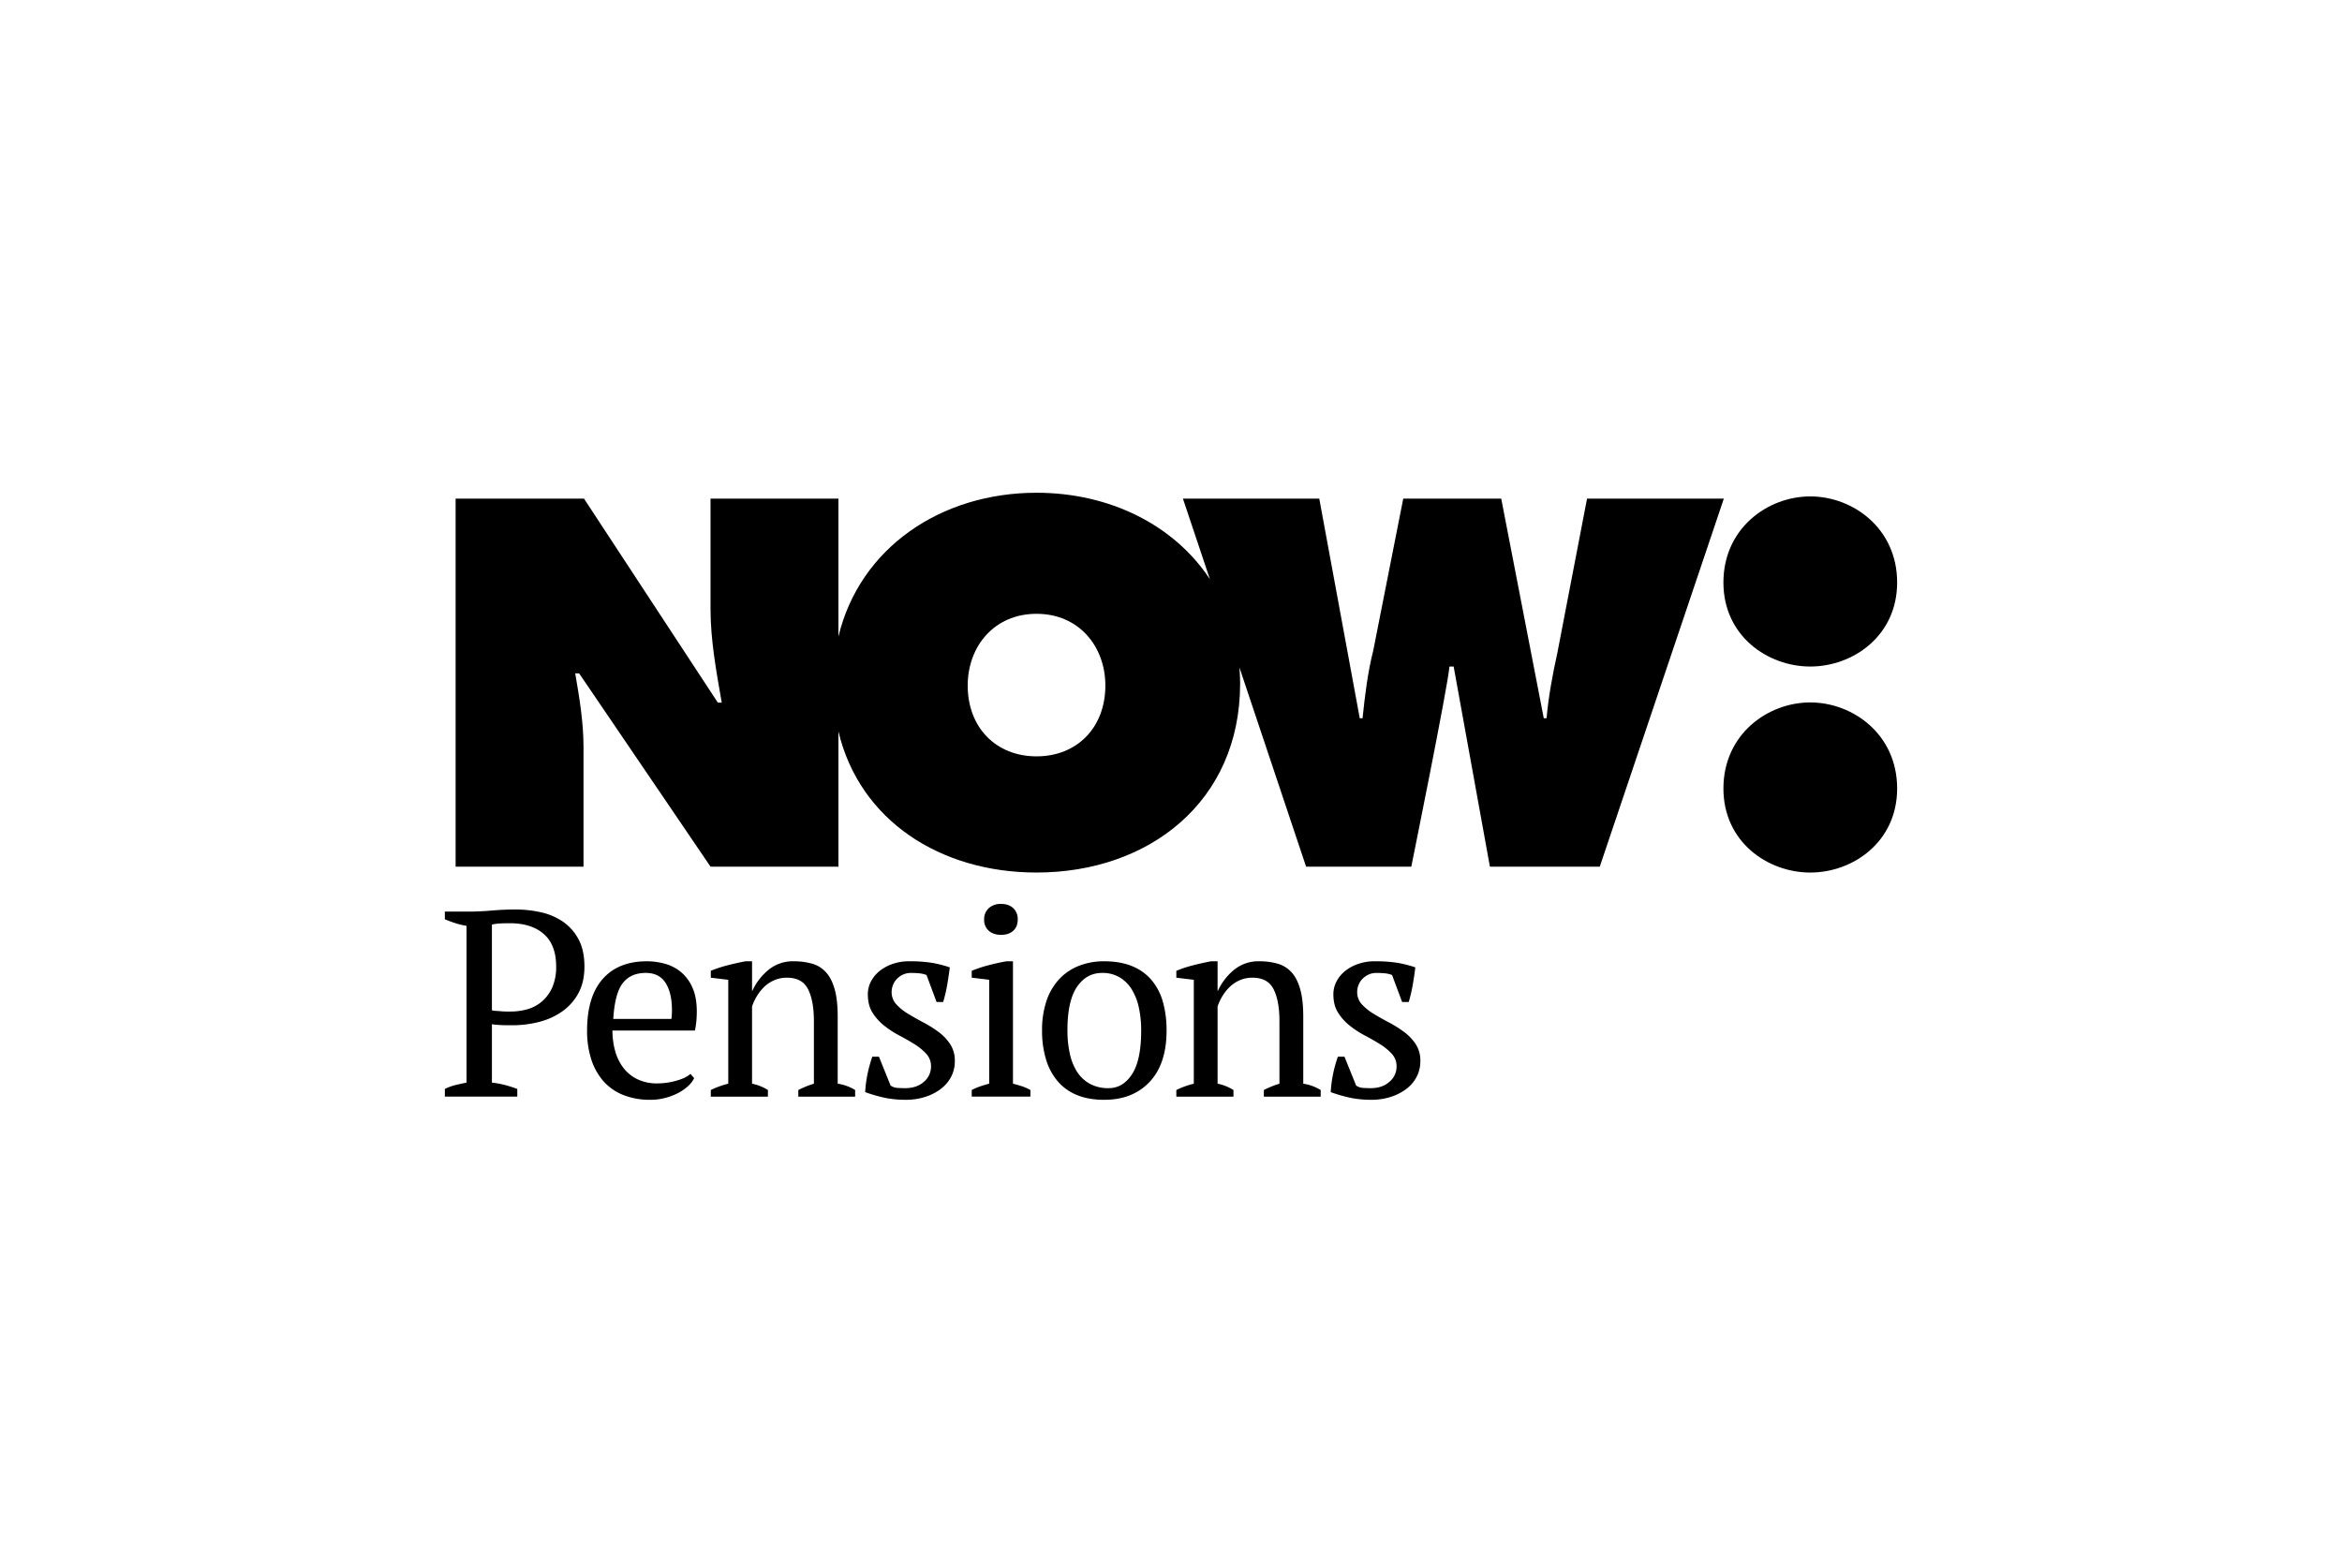<?xml version="1.0" encoding="UTF-8"?> <svg xmlns="http://www.w3.org/2000/svg" width="1862" height="1247" viewBox="0 0 1862 1247"><g id="Group_23" data-name="Group 23" transform="translate(-9910 -5643)"><rect id="Rectangle_9" data-name="Rectangle 9" width="1862" height="1247" transform="translate(9910 5643)" fill="none"></rect><g id="NOW-Logo" transform="translate(10264.086 6034.81)"><path id="Path_28" data-name="Path 28" d="M904.451,4.666,880.78,127.7c-3.7,16.689-7.03,34.531-8.507,51.615h-2.222L836.218,4.666H758.325L734.491,125.375c-4.446,17.469-6.669,36.09-8.52,53.942h-2.224L691.556,4.666h-108.4l21.461,64.1C576.038,25.475,524.807,0,466.767,0c-76.159,0-140.588,43.9-157.5,114.332V4.666H207.576v87.7c0,24.835,4.655,50.079,8.927,74.531H213.4L106.989,4.666H4.911v292.65H106.592V202.223c0-19.413-3.1-38.417-6.587-58.61h3.107l104.463,153.7H309.268V189.827c16.864,70.841,81.036,112.156,157.5,112.156,89.276,0,161.862-56.281,161.862-150.212,0-4.364-.22-8.636-.547-12.848l53,158.393h83.631s29.223-144.009,30.341-159.15h3.34l28.827,159.15h87.343l98.646-292.65H904.451ZM466.767,209.6c-32.214,0-54.722-22.9-54.722-56.293,0-31.039,20.949-57.05,54.722-57.05s54.722,26.011,54.722,57.05c0,33.39-22.508,56.293-54.722,56.293" transform="translate(3.238)"></path><path id="Path_29" data-name="Path 29" d="M769.484,70.238c0,42.584-35.216,66.838-69.06,66.838s-69.06-24.254-69.06-66.838c0-43.107,35.229-68.432,69.06-68.432s69.06,25.324,69.06,68.432m0,163.829c0,42.548-35.216,66.825-69.06,66.825s-69.06-24.277-69.06-66.825c0-43.12,35.229-68.444,69.06-68.444s69.06,25.324,69.06,68.444" transform="translate(384.749 1.1)"></path><path id="Path_30" data-name="Path 30" d="M37.01,343.613a71.169,71.169,0,0,1,10.719,1.99,99.14,99.14,0,0,1,9.45,3.049v6.1H-.406v-6.1A41.292,41.292,0,0,1,8.218,345.5c2.944-.7,5.807-1.327,8.611-1.886V218.97a64.267,64.267,0,0,1-9.043-2.2c-2.793-.907-5.529-1.932-8.193-3.049v-6.1H18.506c5.609,0,11.707-.267,18.294-.838,6.576-.547,12.883-.838,18.912-.838a91.937,91.937,0,0,1,20.18,2.211,50.276,50.276,0,0,1,17.549,7.448,39.477,39.477,0,0,1,12.405,13.989c3.142,5.807,4.726,13.07,4.726,21.739,0,8.286-1.617,15.35-4.841,21.239a42.09,42.09,0,0,1-12.919,14.5,55.47,55.47,0,0,1-18.388,8.3A85.356,85.356,0,0,1,53.2,298H49.94c-1.479,0-3.049-.035-4.737-.1s-3.294-.174-4.841-.314-2.653-.28-3.352-.418v46.447ZM51.3,216.875q-5.044,0-8.193.2a42.429,42.429,0,0,0-6.1.85v68.106a9.988,9.988,0,0,0,3.049.525c1.327.082,2.724.174,4.19.314,1.49.14,2.92.209,4.317.209h3.363a47.236,47.236,0,0,0,13.873-1.99,30.4,30.4,0,0,0,11.464-6.425,31.679,31.679,0,0,0,7.879-11.138,40.312,40.312,0,0,0,2.944-16.188q0-17.213-9.776-25.836T51.3,216.875" transform="translate(0 125.422)"></path><path id="Path_31" data-name="Path 31" d="M154.986,324.457a20.935,20.935,0,0,1-5.249,6.714,38.286,38.286,0,0,1-8.193,5.482,50.623,50.623,0,0,1-10.079,3.678,46.621,46.621,0,0,1-11.149,1.35,57.107,57.107,0,0,1-21.857-3.887,41.4,41.4,0,0,1-15.77-11.138A49.044,49.044,0,0,1,73.123,309.3a73.714,73.714,0,0,1-3.247-22.7q0-26.9,12.394-40.978,12.413-14.071,35.112-14.082a53.957,53.957,0,0,1,14.5,1.99,34.356,34.356,0,0,1,12.71,6.634,33.524,33.524,0,0,1,9.031,12.29c2.315,5.121,3.467,11.451,3.467,19.039q0,3.543-.3,7.239a68.44,68.44,0,0,1-1.176,7.868H90.043a59.778,59.778,0,0,0,2.211,16.515,39.153,39.153,0,0,0,6.634,13.348,30.973,30.973,0,0,0,11.126,8.927,35.885,35.885,0,0,0,15.759,3.258,55.408,55.408,0,0,0,14.932-2.117c5.028-1.385,8.822-3.2,11.347-5.447l2.933,3.363ZM116.534,240.79q-11.993,0-18.283,8.1-6.319,8.083-7.564,28.491h46.238c.129-1.268.245-2.491.314-3.689s.1-2.339.1-3.456q0-13.477-5.039-21.461c-3.376-5.306-8.624-7.984-15.77-7.984" transform="translate(42.802 141.013)"></path><path id="Path_32" data-name="Path 32" d="M245.767,339.174h-45.19V333.9a76.573,76.573,0,0,1,12.394-5.028V279.039q0-15.956-4.608-25.208-4.644-9.253-16.829-9.241a24.863,24.863,0,0,0-9.765,1.874,26.836,26.836,0,0,0-8,5.144,36.381,36.381,0,0,0-5.982,7.379,40.87,40.87,0,0,0-3.992,8.5v61.392a37.184,37.184,0,0,1,12.616,5.028v5.273H131.005V333.9a69.81,69.81,0,0,1,13.884-5.028V246.268l-13.884-1.677V239.11a97.857,97.857,0,0,1,12.616-4.2q7.139-1.868,14.92-3.363h5.26V255.1h.209a46.376,46.376,0,0,1,12.721-16.608,30.252,30.252,0,0,1,20.064-6.948,52.306,52.306,0,0,1,15.036,1.99,23.394,23.394,0,0,1,11.033,7.064c2.944,3.352,5.179,7.879,6.727,13.546s2.3,12.848,2.3,21.541v53.186a36.991,36.991,0,0,1,13.873,5.028v5.273Z" transform="translate(80.03 141.012)"></path><path id="Path_33" data-name="Path 33" d="M259.63,315.208a14.4,14.4,0,0,0-3.678-9.985,43.941,43.941,0,0,0-9.345-7.681q-5.691-3.562-12.092-6.936a76.289,76.289,0,0,1-12.092-7.868,40.98,40.98,0,0,1-9.345-10.4c-2.455-3.934-3.678-8.751-3.678-14.5a21.634,21.634,0,0,1,2.631-10.521,26.668,26.668,0,0,1,7.03-8.3,33.894,33.894,0,0,1,10.311-5.446,38.492,38.492,0,0,1,12.616-2.026,111.151,111.151,0,0,1,18.6,1.268,91.418,91.418,0,0,1,13.977,3.585q-.854,6.722-2,13.546a121,121,0,0,1-3.258,13.977h-5.26l-7.984-21.437a19.839,19.839,0,0,0-5.668-1.361c-2.106-.209-4.283-.314-6.518-.314a15,15,0,0,0-6.623,1.361,16.484,16.484,0,0,0-4.841,3.467,14.544,14.544,0,0,0-3.038,4.841,14.872,14.872,0,0,0-1.059,5.458,14.109,14.109,0,0,0,3.678,9.776,41.785,41.785,0,0,0,9.356,7.566c3.783,2.3,7.821,4.586,12.08,6.832a94.6,94.6,0,0,1,12.092,7.553,38.936,38.936,0,0,1,9.345,9.788,23.625,23.625,0,0,1,3.689,13.337A26.782,26.782,0,0,1,275.5,323.61a29.162,29.162,0,0,1-8.415,9.672,41.247,41.247,0,0,1-12.394,6.191,49.781,49.781,0,0,1-15.025,2.211,82.785,82.785,0,0,1-16.619-1.559,120.864,120.864,0,0,1-15.759-4.539,98.184,98.184,0,0,1,1.9-14.607,105.255,105.255,0,0,1,3.783-13.559h5.26l9.24,22.915a10.209,10.209,0,0,0,5.562,1.886c2.177.151,4.179.22,5.994.22q9.253,0,14.92-5.062a15.646,15.646,0,0,0,5.68-12.174" transform="translate(126.488 141.009)"></path><path id="Path_34" data-name="Path 34" d="M306.594,356.426H259.938v-5.249a46.34,46.34,0,0,1,6.518-2.84c2.246-.767,4.69-1.5,7.355-2.211V263.532l-13.873-1.688v-5.471a104.947,104.947,0,0,1,13.244-4.41c4.759-1.245,9.52-2.315,14.28-3.154h5.26v97.317q4.207,1.064,7.577,2.211a37.653,37.653,0,0,1,6.3,2.84ZM269.817,215.6a11.647,11.647,0,0,1,3.678-9.043,14,14,0,0,1,9.776-3.363c4.074,0,7.286,1.141,9.672,3.363A11.855,11.855,0,0,1,296.5,215.6c0,3.783-1.187,6.774-3.561,8.927-2.386,2.188-5.609,3.258-9.672,3.258s-7.321-1.07-9.776-3.258a11.27,11.27,0,0,1-3.678-8.927" transform="translate(158.55 123.749)"></path><path id="Path_35" data-name="Path 35" d="M294.684,286.617a72.544,72.544,0,0,1,3.48-23.427,47.328,47.328,0,0,1,9.974-17.236A42.732,42.732,0,0,1,323.8,235.235a53.97,53.97,0,0,1,20.273-3.689c8.693,0,16.177,1.327,22.5,3.992A39.565,39.565,0,0,1,382.017,246.8a46.819,46.819,0,0,1,8.833,17.318,83.436,83.436,0,0,1,2.829,22.5q0,26.483-13.442,40.78-13.46,14.3-36.159,14.291-12.6,0-21.857-3.887a39.672,39.672,0,0,1-15.339-11.138,47.928,47.928,0,0,1-9.147-17.458,78.439,78.439,0,0,1-3.049-22.589m20.177,0a85.387,85.387,0,0,0,1.792,17.865,44.577,44.577,0,0,0,5.656,14.6,28.206,28.206,0,0,0,10.206,9.765,29.933,29.933,0,0,0,15.141,3.574c7.553,0,13.757-3.689,18.586-11.126s7.25-18.993,7.25-34.682a85.466,85.466,0,0,0-1.781-17.958,46.373,46.373,0,0,0-5.562-14.513,28.664,28.664,0,0,0-9.672-9.765,26.526,26.526,0,0,0-14.082-3.574q-12.413,0-19.971,11.126-7.576,11.155-7.564,34.682" transform="translate(179.71 141.012)"></path><path id="Path_36" data-name="Path 36" d="M475.8,339.174h-45.19V333.9a76.766,76.766,0,0,1,12.405-5.028V279.039q0-15.956-4.621-25.208-4.644-9.253-16.817-9.241a24.873,24.873,0,0,0-9.776,1.874,26.64,26.64,0,0,0-7.984,5.144,35.689,35.689,0,0,0-5.994,7.379,40.3,40.3,0,0,0-3.992,8.5v61.392A37.184,37.184,0,0,1,406.45,333.9v5.273H361.039V333.9a69.546,69.546,0,0,1,13.884-5.028V246.268l-13.884-1.677V239.11a98.058,98.058,0,0,1,12.627-4.2c4.748-1.245,9.73-2.362,14.909-3.363h5.26V255.1h.209a46.486,46.486,0,0,1,12.708-16.608,30.323,30.323,0,0,1,20.076-6.948,52.251,52.251,0,0,1,15.036,1.99A23.4,23.4,0,0,1,452.9,240.6c2.944,3.352,5.179,7.879,6.727,13.546s2.315,12.848,2.315,21.541v53.186A36.931,36.931,0,0,1,475.8,333.9v5.273Z" transform="translate(220.121 141.012)"></path><path id="Path_37" data-name="Path 37" d="M489.665,315.208a14.4,14.4,0,0,0-3.678-9.985,43.942,43.942,0,0,0-9.345-7.681q-5.691-3.562-12.092-6.936a75.785,75.785,0,0,1-12.092-7.868,41.407,41.407,0,0,1-9.345-10.4c-2.444-3.934-3.678-8.751-3.678-14.5a21.765,21.765,0,0,1,2.618-10.521,26.892,26.892,0,0,1,7.052-8.3,33.812,33.812,0,0,1,10.3-5.446,38.437,38.437,0,0,1,12.616-2.026,111.151,111.151,0,0,1,18.6,1.268,91.418,91.418,0,0,1,13.977,3.585q-.837,6.722-2,13.546a121.008,121.008,0,0,1-3.258,13.977h-5.249L486.1,242.481a19.917,19.917,0,0,0-5.68-1.361c-2.106-.209-4.283-.314-6.518-.314a15.041,15.041,0,0,0-6.623,1.361,16.483,16.483,0,0,0-4.841,3.467,14.543,14.543,0,0,0-3.038,4.841,14.856,14.856,0,0,0-1.047,5.458,14.157,14.157,0,0,0,3.665,9.776,41.872,41.872,0,0,0,9.369,7.566q5.657,3.456,12.08,6.832a93.692,93.692,0,0,1,12.08,7.553,39.184,39.184,0,0,1,9.356,9.788,23.709,23.709,0,0,1,3.678,13.337,26.782,26.782,0,0,1-3.049,12.825,29.139,29.139,0,0,1-8.4,9.672,41.463,41.463,0,0,1-12.405,6.191,49.728,49.728,0,0,1-15.025,2.211,82.681,82.681,0,0,1-16.608-1.559,120.5,120.5,0,0,1-15.77-4.539,99.693,99.693,0,0,1,1.9-14.607,103.477,103.477,0,0,1,3.783-13.559h5.26l9.241,22.915a10.247,10.247,0,0,0,5.575,1.886c2.177.151,4.166.22,5.982.22q9.253,0,14.92-5.062a15.611,15.611,0,0,0,5.68-12.174" transform="translate(266.58 141.009)"></path></g></g></svg> 